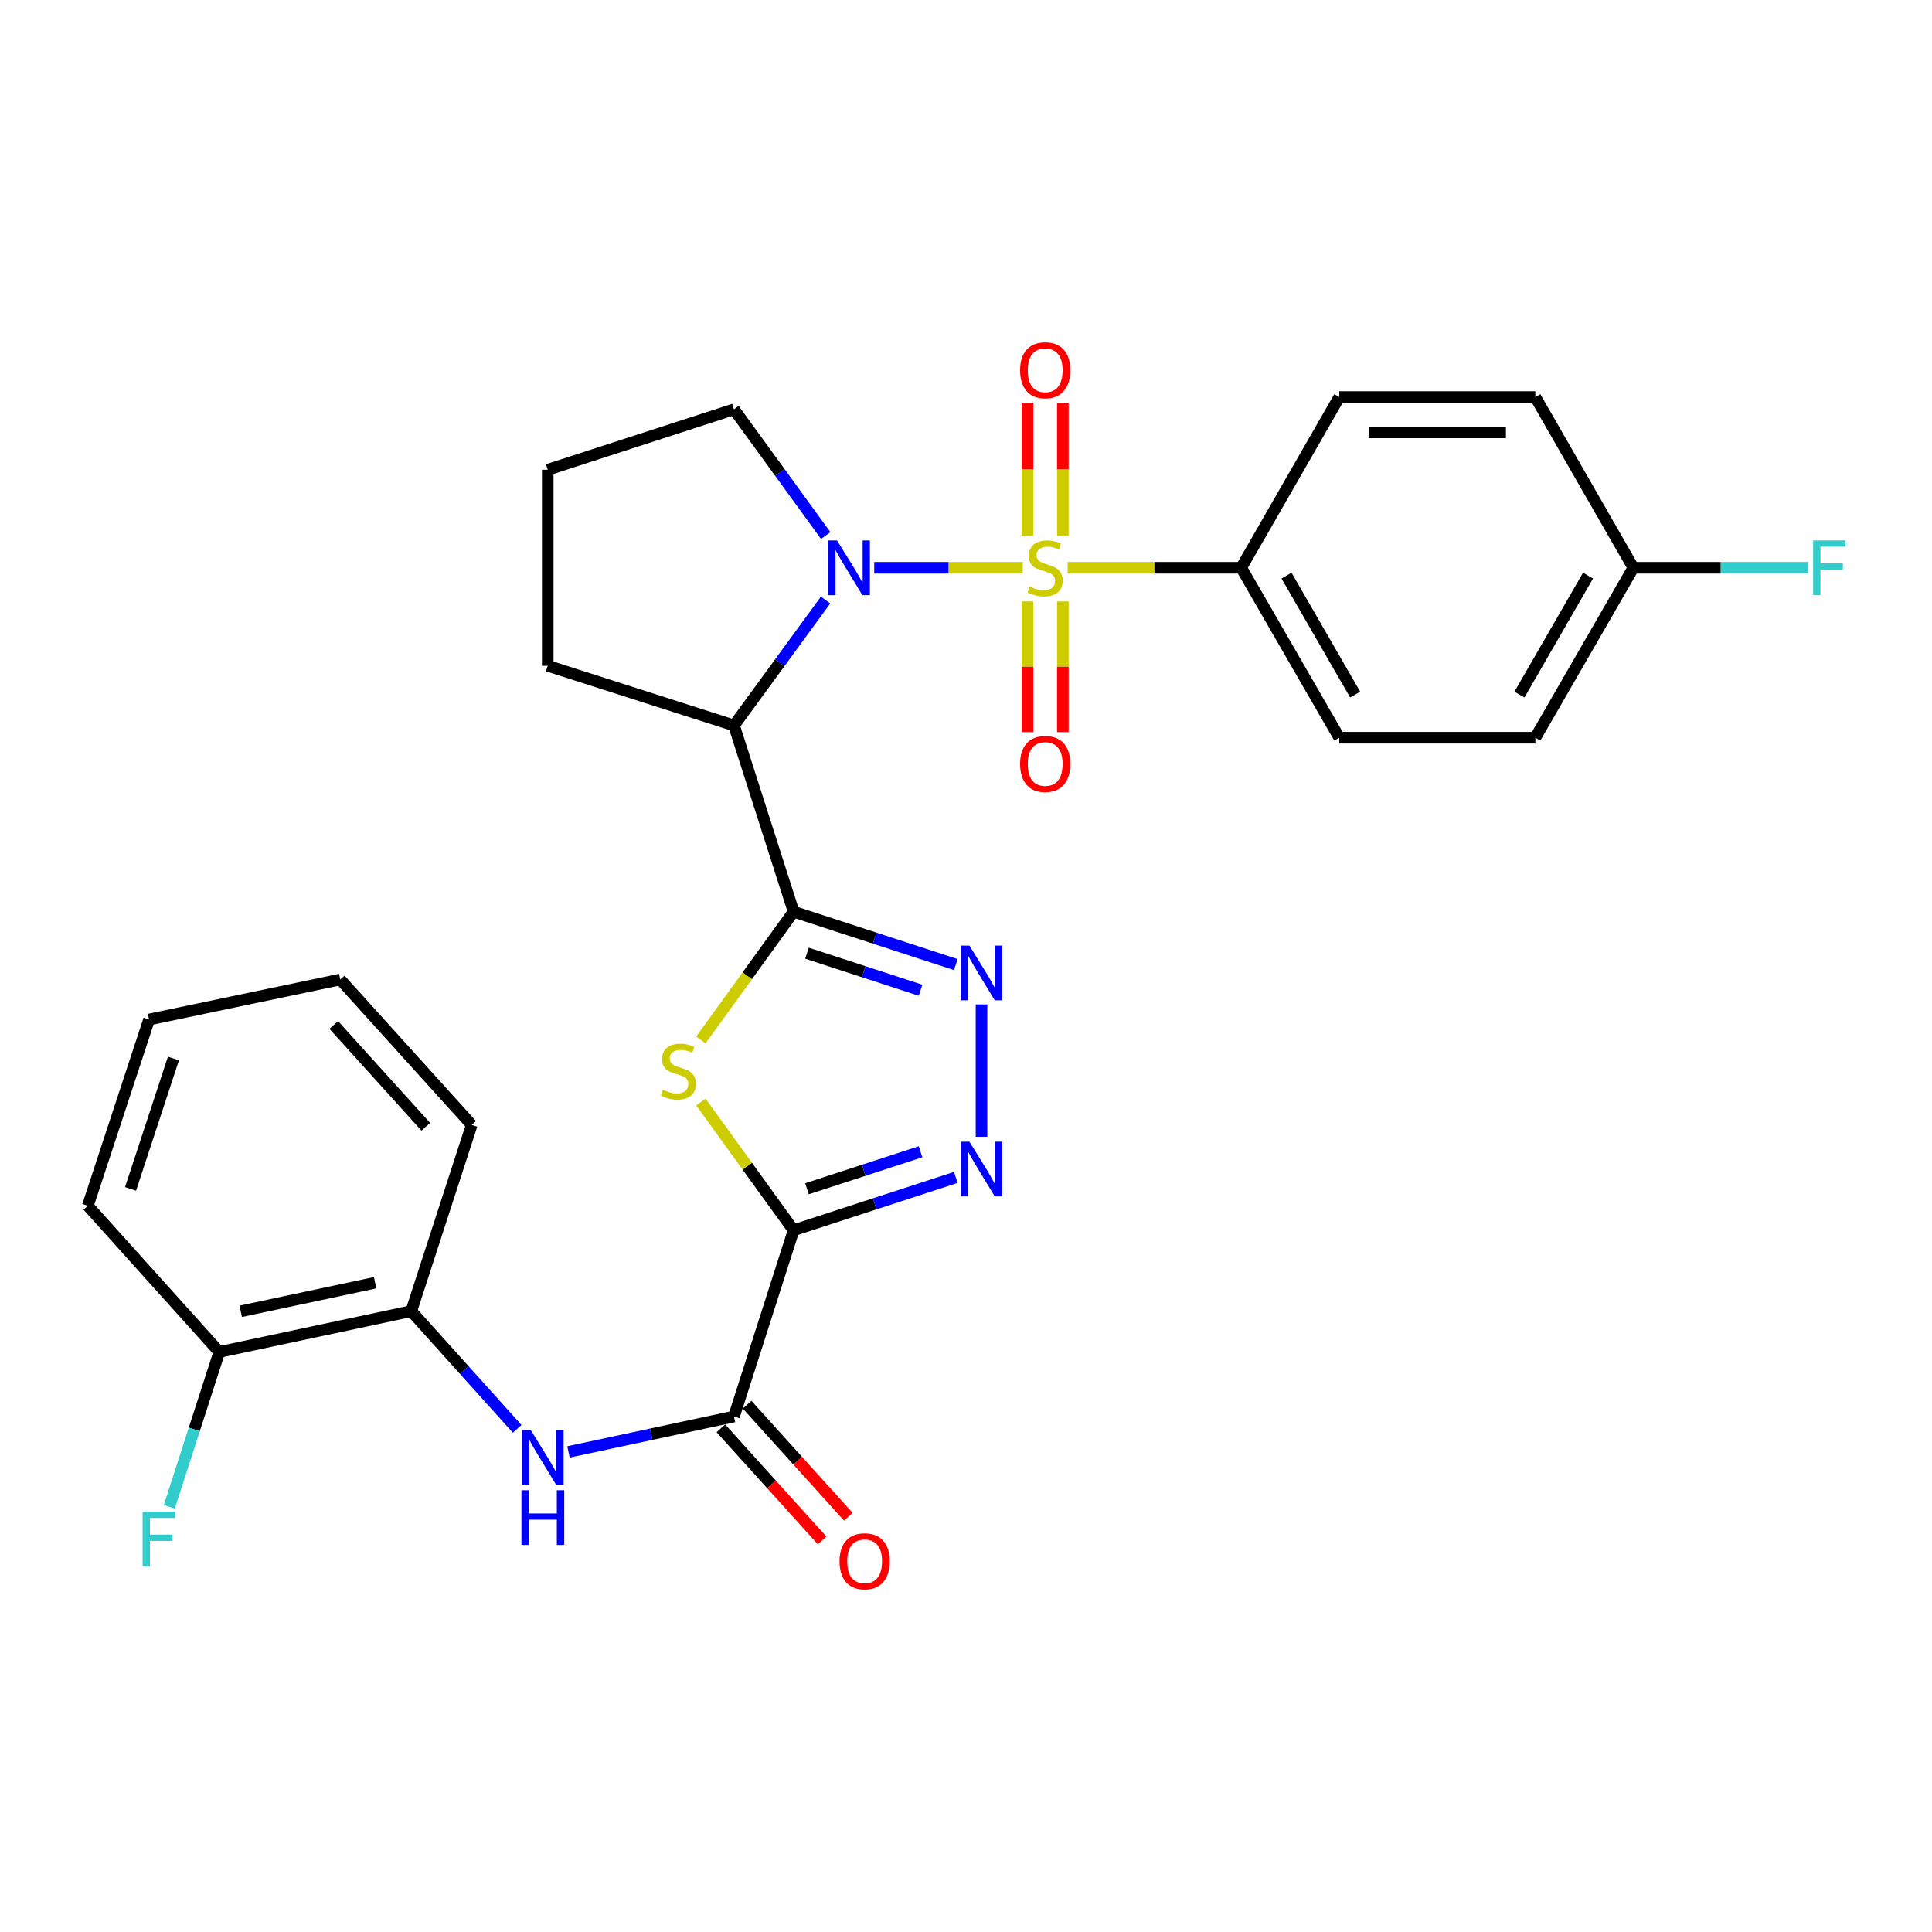 <?xml version='1.0' encoding='iso-8859-1'?>
<svg version='1.1' baseProfile='full'
              xmlns='http://www.w3.org/2000/svg'
                      xmlns:rdkit='http://www.rdkit.org/xml'
                      xmlns:xlink='http://www.w3.org/1999/xlink'
                  xml:space='preserve'
width='1000px' height='1000px' viewBox='0 0 1000 1000'>
<!-- END OF HEADER -->
<rect style='opacity:1.0;fill:#FFFFFF;stroke:none' width='1000' height='1000' x='0' y='0'> </rect>
<path class='bond-0' d='M 529.377,293.881 L 490.938,293.881' style='fill:none;fill-rule:evenodd;stroke:#CCCC00;stroke-width:6px;stroke-linecap:butt;stroke-linejoin:miter;stroke-opacity:1' />
<path class='bond-0' d='M 490.938,293.881 L 452.499,293.881' style='fill:none;fill-rule:evenodd;stroke:#0000FF;stroke-width:6px;stroke-linecap:butt;stroke-linejoin:miter;stroke-opacity:1' />
<path class='bond-9' d='M 552.611,293.881 L 597.533,293.881' style='fill:none;fill-rule:evenodd;stroke:#CCCC00;stroke-width:6px;stroke-linecap:butt;stroke-linejoin:miter;stroke-opacity:1' />
<path class='bond-9' d='M 597.533,293.881 L 642.456,293.881' style='fill:none;fill-rule:evenodd;stroke:#000000;stroke-width:6px;stroke-linecap:butt;stroke-linejoin:miter;stroke-opacity:1' />
<path class='bond-10' d='M 531.855,311.298 L 531.855,345.11' style='fill:none;fill-rule:evenodd;stroke:#CCCC00;stroke-width:6px;stroke-linecap:butt;stroke-linejoin:miter;stroke-opacity:1' />
<path class='bond-10' d='M 531.855,345.11 L 531.855,378.922' style='fill:none;fill-rule:evenodd;stroke:#FF0000;stroke-width:6px;stroke-linecap:butt;stroke-linejoin:miter;stroke-opacity:1' />
<path class='bond-10' d='M 550.133,311.298 L 550.133,345.11' style='fill:none;fill-rule:evenodd;stroke:#CCCC00;stroke-width:6px;stroke-linecap:butt;stroke-linejoin:miter;stroke-opacity:1' />
<path class='bond-10' d='M 550.133,345.11 L 550.133,378.922' style='fill:none;fill-rule:evenodd;stroke:#FF0000;stroke-width:6px;stroke-linecap:butt;stroke-linejoin:miter;stroke-opacity:1' />
<path class='bond-11' d='M 550.133,277.203 L 550.133,242.835' style='fill:none;fill-rule:evenodd;stroke:#CCCC00;stroke-width:6px;stroke-linecap:butt;stroke-linejoin:miter;stroke-opacity:1' />
<path class='bond-11' d='M 550.133,242.835 L 550.133,208.467' style='fill:none;fill-rule:evenodd;stroke:#FF0000;stroke-width:6px;stroke-linecap:butt;stroke-linejoin:miter;stroke-opacity:1' />
<path class='bond-11' d='M 531.855,277.203 L 531.855,242.835' style='fill:none;fill-rule:evenodd;stroke:#CCCC00;stroke-width:6px;stroke-linecap:butt;stroke-linejoin:miter;stroke-opacity:1' />
<path class='bond-11' d='M 531.855,242.835 L 531.855,208.467' style='fill:none;fill-rule:evenodd;stroke:#FF0000;stroke-width:6px;stroke-linecap:butt;stroke-linejoin:miter;stroke-opacity:1' />
<path class='bond-4' d='M 427.323,310.567 L 403.615,343.024' style='fill:none;fill-rule:evenodd;stroke:#0000FF;stroke-width:6px;stroke-linecap:butt;stroke-linejoin:miter;stroke-opacity:1' />
<path class='bond-4' d='M 403.615,343.024 L 379.906,375.481' style='fill:none;fill-rule:evenodd;stroke:#000000;stroke-width:6px;stroke-linecap:butt;stroke-linejoin:miter;stroke-opacity:1' />
<path class='bond-17' d='M 427.379,277.186 L 403.643,244.526' style='fill:none;fill-rule:evenodd;stroke:#0000FF;stroke-width:6px;stroke-linecap:butt;stroke-linejoin:miter;stroke-opacity:1' />
<path class='bond-17' d='M 403.643,244.526 L 379.906,211.865' style='fill:none;fill-rule:evenodd;stroke:#000000;stroke-width:6px;stroke-linecap:butt;stroke-linejoin:miter;stroke-opacity:1' />
<path class='bond-1' d='M 410.765,471.896 L 379.906,375.481' style='fill:none;fill-rule:evenodd;stroke:#000000;stroke-width:6px;stroke-linecap:butt;stroke-linejoin:miter;stroke-opacity:1' />
<path class='bond-3' d='M 410.765,471.896 L 386.769,505.08' style='fill:none;fill-rule:evenodd;stroke:#000000;stroke-width:6px;stroke-linecap:butt;stroke-linejoin:miter;stroke-opacity:1' />
<path class='bond-3' d='M 386.769,505.08 L 362.773,538.265' style='fill:none;fill-rule:evenodd;stroke:#CCCC00;stroke-width:6px;stroke-linecap:butt;stroke-linejoin:miter;stroke-opacity:1' />
<path class='bond-6' d='M 410.765,471.896 L 452.745,485.584' style='fill:none;fill-rule:evenodd;stroke:#000000;stroke-width:6px;stroke-linecap:butt;stroke-linejoin:miter;stroke-opacity:1' />
<path class='bond-6' d='M 452.745,485.584 L 494.726,499.272' style='fill:none;fill-rule:evenodd;stroke:#0000FF;stroke-width:6px;stroke-linecap:butt;stroke-linejoin:miter;stroke-opacity:1' />
<path class='bond-6' d='M 417.693,493.38 L 447.079,502.961' style='fill:none;fill-rule:evenodd;stroke:#000000;stroke-width:6px;stroke-linecap:butt;stroke-linejoin:miter;stroke-opacity:1' />
<path class='bond-6' d='M 447.079,502.961 L 476.466,512.543' style='fill:none;fill-rule:evenodd;stroke:#0000FF;stroke-width:6px;stroke-linecap:butt;stroke-linejoin:miter;stroke-opacity:1' />
<path class='bond-2' d='M 410.765,636.781 L 386.769,603.597' style='fill:none;fill-rule:evenodd;stroke:#000000;stroke-width:6px;stroke-linecap:butt;stroke-linejoin:miter;stroke-opacity:1' />
<path class='bond-2' d='M 386.769,603.597 L 362.773,570.413' style='fill:none;fill-rule:evenodd;stroke:#CCCC00;stroke-width:6px;stroke-linecap:butt;stroke-linejoin:miter;stroke-opacity:1' />
<path class='bond-7' d='M 410.765,636.781 L 379.906,733.186' style='fill:none;fill-rule:evenodd;stroke:#000000;stroke-width:6px;stroke-linecap:butt;stroke-linejoin:miter;stroke-opacity:1' />
<path class='bond-31' d='M 410.765,636.781 L 452.746,623.102' style='fill:none;fill-rule:evenodd;stroke:#000000;stroke-width:6px;stroke-linecap:butt;stroke-linejoin:miter;stroke-opacity:1' />
<path class='bond-31' d='M 452.746,623.102 L 494.726,609.423' style='fill:none;fill-rule:evenodd;stroke:#0000FF;stroke-width:6px;stroke-linecap:butt;stroke-linejoin:miter;stroke-opacity:1' />
<path class='bond-31' d='M 417.697,615.299 L 447.083,605.724' style='fill:none;fill-rule:evenodd;stroke:#000000;stroke-width:6px;stroke-linecap:butt;stroke-linejoin:miter;stroke-opacity:1' />
<path class='bond-31' d='M 447.083,605.724 L 476.469,596.148' style='fill:none;fill-rule:evenodd;stroke:#0000FF;stroke-width:6px;stroke-linecap:butt;stroke-linejoin:miter;stroke-opacity:1' />
<path class='bond-18' d='M 379.906,375.481 L 283.502,344.612' style='fill:none;fill-rule:evenodd;stroke:#000000;stroke-width:6px;stroke-linecap:butt;stroke-linejoin:miter;stroke-opacity:1' />
<path class='bond-5' d='M 508.023,588.393 L 508.023,519.887' style='fill:none;fill-rule:evenodd;stroke:#0000FF;stroke-width:6px;stroke-linecap:butt;stroke-linejoin:miter;stroke-opacity:1' />
<path class='bond-8' d='M 379.906,733.186 L 337.074,742.348' style='fill:none;fill-rule:evenodd;stroke:#000000;stroke-width:6px;stroke-linecap:butt;stroke-linejoin:miter;stroke-opacity:1' />
<path class='bond-8' d='M 337.074,742.348 L 294.242,751.509' style='fill:none;fill-rule:evenodd;stroke:#0000FF;stroke-width:6px;stroke-linecap:butt;stroke-linejoin:miter;stroke-opacity:1' />
<path class='bond-13' d='M 373.125,739.313 L 399.331,768.316' style='fill:none;fill-rule:evenodd;stroke:#000000;stroke-width:6px;stroke-linecap:butt;stroke-linejoin:miter;stroke-opacity:1' />
<path class='bond-13' d='M 399.331,768.316 L 425.536,797.318' style='fill:none;fill-rule:evenodd;stroke:#FF0000;stroke-width:6px;stroke-linecap:butt;stroke-linejoin:miter;stroke-opacity:1' />
<path class='bond-13' d='M 386.687,727.059 L 412.892,756.062' style='fill:none;fill-rule:evenodd;stroke:#000000;stroke-width:6px;stroke-linecap:butt;stroke-linejoin:miter;stroke-opacity:1' />
<path class='bond-13' d='M 412.892,756.062 L 439.098,785.065' style='fill:none;fill-rule:evenodd;stroke:#FF0000;stroke-width:6px;stroke-linecap:butt;stroke-linejoin:miter;stroke-opacity:1' />
<path class='bond-12' d='M 267.688,739.578 L 240.283,709.113' style='fill:none;fill-rule:evenodd;stroke:#0000FF;stroke-width:6px;stroke-linecap:butt;stroke-linejoin:miter;stroke-opacity:1' />
<path class='bond-12' d='M 240.283,709.113 L 212.878,678.648' style='fill:none;fill-rule:evenodd;stroke:#000000;stroke-width:6px;stroke-linecap:butt;stroke-linejoin:miter;stroke-opacity:1' />
<path class='bond-15' d='M 642.456,293.881 L 693.207,381.838' style='fill:none;fill-rule:evenodd;stroke:#000000;stroke-width:6px;stroke-linecap:butt;stroke-linejoin:miter;stroke-opacity:1' />
<path class='bond-15' d='M 665.9,297.94 L 701.426,359.509' style='fill:none;fill-rule:evenodd;stroke:#000000;stroke-width:6px;stroke-linecap:butt;stroke-linejoin:miter;stroke-opacity:1' />
<path class='bond-16' d='M 642.456,293.881 L 693.207,205.519' style='fill:none;fill-rule:evenodd;stroke:#000000;stroke-width:6px;stroke-linecap:butt;stroke-linejoin:miter;stroke-opacity:1' />
<path class='bond-14' d='M 212.878,678.648 L 113.509,699.789' style='fill:none;fill-rule:evenodd;stroke:#000000;stroke-width:6px;stroke-linecap:butt;stroke-linejoin:miter;stroke-opacity:1' />
<path class='bond-14' d='M 194.169,663.941 L 124.611,678.74' style='fill:none;fill-rule:evenodd;stroke:#000000;stroke-width:6px;stroke-linecap:butt;stroke-linejoin:miter;stroke-opacity:1' />
<path class='bond-25' d='M 212.878,678.648 L 244.164,582.243' style='fill:none;fill-rule:evenodd;stroke:#000000;stroke-width:6px;stroke-linecap:butt;stroke-linejoin:miter;stroke-opacity:1' />
<path class='bond-20' d='M 113.509,699.789 L 100.568,739.857' style='fill:none;fill-rule:evenodd;stroke:#000000;stroke-width:6px;stroke-linecap:butt;stroke-linejoin:miter;stroke-opacity:1' />
<path class='bond-20' d='M 100.568,739.857 L 87.628,779.926' style='fill:none;fill-rule:evenodd;stroke:#33CCCC;stroke-width:6px;stroke-linecap:butt;stroke-linejoin:miter;stroke-opacity:1' />
<path class='bond-26' d='M 113.509,699.789 L 45.455,624.119' style='fill:none;fill-rule:evenodd;stroke:#000000;stroke-width:6px;stroke-linecap:butt;stroke-linejoin:miter;stroke-opacity:1' />
<path class='bond-22' d='M 693.207,381.838 L 794.689,381.838' style='fill:none;fill-rule:evenodd;stroke:#000000;stroke-width:6px;stroke-linecap:butt;stroke-linejoin:miter;stroke-opacity:1' />
<path class='bond-21' d='M 693.207,205.519 L 794.689,205.519' style='fill:none;fill-rule:evenodd;stroke:#000000;stroke-width:6px;stroke-linecap:butt;stroke-linejoin:miter;stroke-opacity:1' />
<path class='bond-21' d='M 708.429,223.796 L 779.467,223.796' style='fill:none;fill-rule:evenodd;stroke:#000000;stroke-width:6px;stroke-linecap:butt;stroke-linejoin:miter;stroke-opacity:1' />
<path class='bond-24' d='M 379.906,211.865 L 283.502,243.14' style='fill:none;fill-rule:evenodd;stroke:#000000;stroke-width:6px;stroke-linecap:butt;stroke-linejoin:miter;stroke-opacity:1' />
<path class='bond-30' d='M 283.502,344.612 L 283.502,243.14' style='fill:none;fill-rule:evenodd;stroke:#000000;stroke-width:6px;stroke-linecap:butt;stroke-linejoin:miter;stroke-opacity:1' />
<path class='bond-19' d='M 845.409,293.881 L 794.689,205.519' style='fill:none;fill-rule:evenodd;stroke:#000000;stroke-width:6px;stroke-linecap:butt;stroke-linejoin:miter;stroke-opacity:1' />
<path class='bond-23' d='M 845.409,293.881 L 890.672,293.881' style='fill:none;fill-rule:evenodd;stroke:#000000;stroke-width:6px;stroke-linecap:butt;stroke-linejoin:miter;stroke-opacity:1' />
<path class='bond-23' d='M 890.672,293.881 L 935.934,293.881' style='fill:none;fill-rule:evenodd;stroke:#33CCCC;stroke-width:6px;stroke-linecap:butt;stroke-linejoin:miter;stroke-opacity:1' />
<path class='bond-29' d='M 845.409,293.881 L 794.689,381.838' style='fill:none;fill-rule:evenodd;stroke:#000000;stroke-width:6px;stroke-linecap:butt;stroke-linejoin:miter;stroke-opacity:1' />
<path class='bond-29' d='M 821.968,297.944 L 786.463,359.514' style='fill:none;fill-rule:evenodd;stroke:#000000;stroke-width:6px;stroke-linecap:butt;stroke-linejoin:miter;stroke-opacity:1' />
<path class='bond-27' d='M 244.164,582.243 L 176.11,506.979' style='fill:none;fill-rule:evenodd;stroke:#000000;stroke-width:6px;stroke-linecap:butt;stroke-linejoin:miter;stroke-opacity:1' />
<path class='bond-27' d='M 220.398,583.212 L 172.761,530.527' style='fill:none;fill-rule:evenodd;stroke:#000000;stroke-width:6px;stroke-linecap:butt;stroke-linejoin:miter;stroke-opacity:1' />
<path class='bond-32' d='M 45.455,624.119 L 77.156,527.704' style='fill:none;fill-rule:evenodd;stroke:#000000;stroke-width:6px;stroke-linecap:butt;stroke-linejoin:miter;stroke-opacity:1' />
<path class='bond-32' d='M 67.573,615.366 L 89.764,547.875' style='fill:none;fill-rule:evenodd;stroke:#000000;stroke-width:6px;stroke-linecap:butt;stroke-linejoin:miter;stroke-opacity:1' />
<path class='bond-28' d='M 176.11,506.979 L 77.156,527.704' style='fill:none;fill-rule:evenodd;stroke:#000000;stroke-width:6px;stroke-linecap:butt;stroke-linejoin:miter;stroke-opacity:1' />
<path  class='atom-0' d='M 532.994 303.601
Q 533.314 303.721, 534.634 304.281
Q 535.954 304.841, 537.394 305.201
Q 538.874 305.521, 540.314 305.521
Q 542.994 305.521, 544.554 304.241
Q 546.114 302.921, 546.114 300.641
Q 546.114 299.081, 545.314 298.121
Q 544.554 297.161, 543.354 296.641
Q 542.154 296.121, 540.154 295.521
Q 537.634 294.761, 536.114 294.041
Q 534.634 293.321, 533.554 291.801
Q 532.514 290.281, 532.514 287.721
Q 532.514 284.161, 534.914 281.961
Q 537.354 279.761, 542.154 279.761
Q 545.434 279.761, 549.154 281.321
L 548.234 284.401
Q 544.834 283.001, 542.274 283.001
Q 539.514 283.001, 537.994 284.161
Q 536.474 285.281, 536.514 287.241
Q 536.514 288.761, 537.274 289.681
Q 538.074 290.601, 539.194 291.121
Q 540.354 291.641, 542.274 292.241
Q 544.834 293.041, 546.354 293.841
Q 547.874 294.641, 548.954 296.281
Q 550.074 297.881, 550.074 300.641
Q 550.074 304.561, 547.434 306.681
Q 544.834 308.761, 540.474 308.761
Q 537.954 308.761, 536.034 308.201
Q 534.154 307.681, 531.914 306.761
L 532.994 303.601
' fill='#CCCC00'/>
<path  class='atom-1' d='M 433.252 279.721
L 442.532 294.721
Q 443.452 296.201, 444.932 298.881
Q 446.412 301.561, 446.492 301.721
L 446.492 279.721
L 450.252 279.721
L 450.252 308.041
L 446.372 308.041
L 436.412 291.641
Q 435.252 289.721, 434.012 287.521
Q 432.812 285.321, 432.452 284.641
L 432.452 308.041
L 428.772 308.041
L 428.772 279.721
L 433.252 279.721
' fill='#0000FF'/>
<path  class='atom-4' d='M 343.149 564.059
Q 343.469 564.179, 344.789 564.739
Q 346.109 565.299, 347.549 565.659
Q 349.029 565.979, 350.469 565.979
Q 353.149 565.979, 354.709 564.699
Q 356.269 563.379, 356.269 561.099
Q 356.269 559.539, 355.469 558.579
Q 354.709 557.619, 353.509 557.099
Q 352.309 556.579, 350.309 555.979
Q 347.789 555.219, 346.269 554.499
Q 344.789 553.779, 343.709 552.259
Q 342.669 550.739, 342.669 548.179
Q 342.669 544.619, 345.069 542.419
Q 347.509 540.219, 352.309 540.219
Q 355.589 540.219, 359.309 541.779
L 358.389 544.859
Q 354.989 543.459, 352.429 543.459
Q 349.669 543.459, 348.149 544.619
Q 346.629 545.739, 346.669 547.699
Q 346.669 549.219, 347.429 550.139
Q 348.229 551.059, 349.349 551.579
Q 350.509 552.099, 352.429 552.699
Q 354.989 553.499, 356.509 554.299
Q 358.029 555.099, 359.109 556.739
Q 360.229 558.339, 360.229 561.099
Q 360.229 565.019, 357.589 567.139
Q 354.989 569.219, 350.629 569.219
Q 348.109 569.219, 346.189 568.659
Q 344.309 568.139, 342.069 567.219
L 343.149 564.059
' fill='#CCCC00'/>
<path  class='atom-6' d='M 501.763 590.93
L 511.043 605.93
Q 511.963 607.41, 513.443 610.09
Q 514.923 612.77, 515.003 612.93
L 515.003 590.93
L 518.763 590.93
L 518.763 619.25
L 514.883 619.25
L 504.923 602.85
Q 503.763 600.93, 502.523 598.73
Q 501.323 596.53, 500.963 595.85
L 500.963 619.25
L 497.283 619.25
L 497.283 590.93
L 501.763 590.93
' fill='#0000FF'/>
<path  class='atom-7' d='M 501.763 489.448
L 511.043 504.448
Q 511.963 505.928, 513.443 508.608
Q 514.923 511.288, 515.003 511.448
L 515.003 489.448
L 518.763 489.448
L 518.763 517.768
L 514.883 517.768
L 504.923 501.368
Q 503.763 499.448, 502.523 497.248
Q 501.323 495.048, 500.963 494.368
L 500.963 517.768
L 497.283 517.768
L 497.283 489.448
L 501.763 489.448
' fill='#0000FF'/>
<path  class='atom-9' d='M 274.713 740.188
L 283.993 755.188
Q 284.913 756.668, 286.393 759.348
Q 287.873 762.028, 287.953 762.188
L 287.953 740.188
L 291.713 740.188
L 291.713 768.508
L 287.833 768.508
L 277.873 752.108
Q 276.713 750.188, 275.473 747.988
Q 274.273 745.788, 273.913 745.108
L 273.913 768.508
L 270.233 768.508
L 270.233 740.188
L 274.713 740.188
' fill='#0000FF'/>
<path  class='atom-9' d='M 269.893 771.34
L 273.733 771.34
L 273.733 783.38
L 288.213 783.38
L 288.213 771.34
L 292.053 771.34
L 292.053 799.66
L 288.213 799.66
L 288.213 786.58
L 273.733 786.58
L 273.733 799.66
L 269.893 799.66
L 269.893 771.34
' fill='#0000FF'/>
<path  class='atom-11' d='M 527.994 395.423
Q 527.994 388.623, 531.354 384.823
Q 534.714 381.023, 540.994 381.023
Q 547.274 381.023, 550.634 384.823
Q 553.994 388.623, 553.994 395.423
Q 553.994 402.303, 550.594 406.223
Q 547.194 410.103, 540.994 410.103
Q 534.754 410.103, 531.354 406.223
Q 527.994 402.343, 527.994 395.423
M 540.994 406.903
Q 545.314 406.903, 547.634 404.023
Q 549.994 401.103, 549.994 395.423
Q 549.994 389.863, 547.634 387.063
Q 545.314 384.223, 540.994 384.223
Q 536.674 384.223, 534.314 387.023
Q 531.994 389.823, 531.994 395.423
Q 531.994 401.143, 534.314 404.023
Q 536.674 406.903, 540.994 406.903
' fill='#FF0000'/>
<path  class='atom-12' d='M 527.994 191.647
Q 527.994 184.847, 531.354 181.047
Q 534.714 177.247, 540.994 177.247
Q 547.274 177.247, 550.634 181.047
Q 553.994 184.847, 553.994 191.647
Q 553.994 198.527, 550.594 202.447
Q 547.194 206.327, 540.994 206.327
Q 534.754 206.327, 531.354 202.447
Q 527.994 198.567, 527.994 191.647
M 540.994 203.127
Q 545.314 203.127, 547.634 200.247
Q 549.994 197.327, 549.994 191.647
Q 549.994 186.087, 547.634 183.287
Q 545.314 180.447, 540.994 180.447
Q 536.674 180.447, 534.314 183.247
Q 531.994 186.047, 531.994 191.647
Q 531.994 197.367, 534.314 200.247
Q 536.674 203.127, 540.994 203.127
' fill='#FF0000'/>
<path  class='atom-14' d='M 434.534 808.113
Q 434.534 801.313, 437.894 797.513
Q 441.254 793.713, 447.534 793.713
Q 453.814 793.713, 457.174 797.513
Q 460.534 801.313, 460.534 808.113
Q 460.534 814.993, 457.134 818.913
Q 453.734 822.793, 447.534 822.793
Q 441.294 822.793, 437.894 818.913
Q 434.534 815.033, 434.534 808.113
M 447.534 819.593
Q 451.854 819.593, 454.174 816.713
Q 456.534 813.793, 456.534 808.113
Q 456.534 802.553, 454.174 799.753
Q 451.854 796.913, 447.534 796.913
Q 443.214 796.913, 440.854 799.713
Q 438.534 802.513, 438.534 808.113
Q 438.534 813.833, 440.854 816.713
Q 443.214 819.593, 447.534 819.593
' fill='#FF0000'/>
<path  class='atom-21' d='M 73.813 782.47
L 90.653 782.47
L 90.653 785.71
L 77.613 785.71
L 77.613 794.31
L 89.213 794.31
L 89.213 797.59
L 77.613 797.59
L 77.613 810.79
L 73.813 810.79
L 73.813 782.47
' fill='#33CCCC'/>
<path  class='atom-24' d='M 938.471 279.721
L 955.311 279.721
L 955.311 282.961
L 942.271 282.961
L 942.271 291.561
L 953.871 291.561
L 953.871 294.841
L 942.271 294.841
L 942.271 308.041
L 938.471 308.041
L 938.471 279.721
' fill='#33CCCC'/>
</svg>
